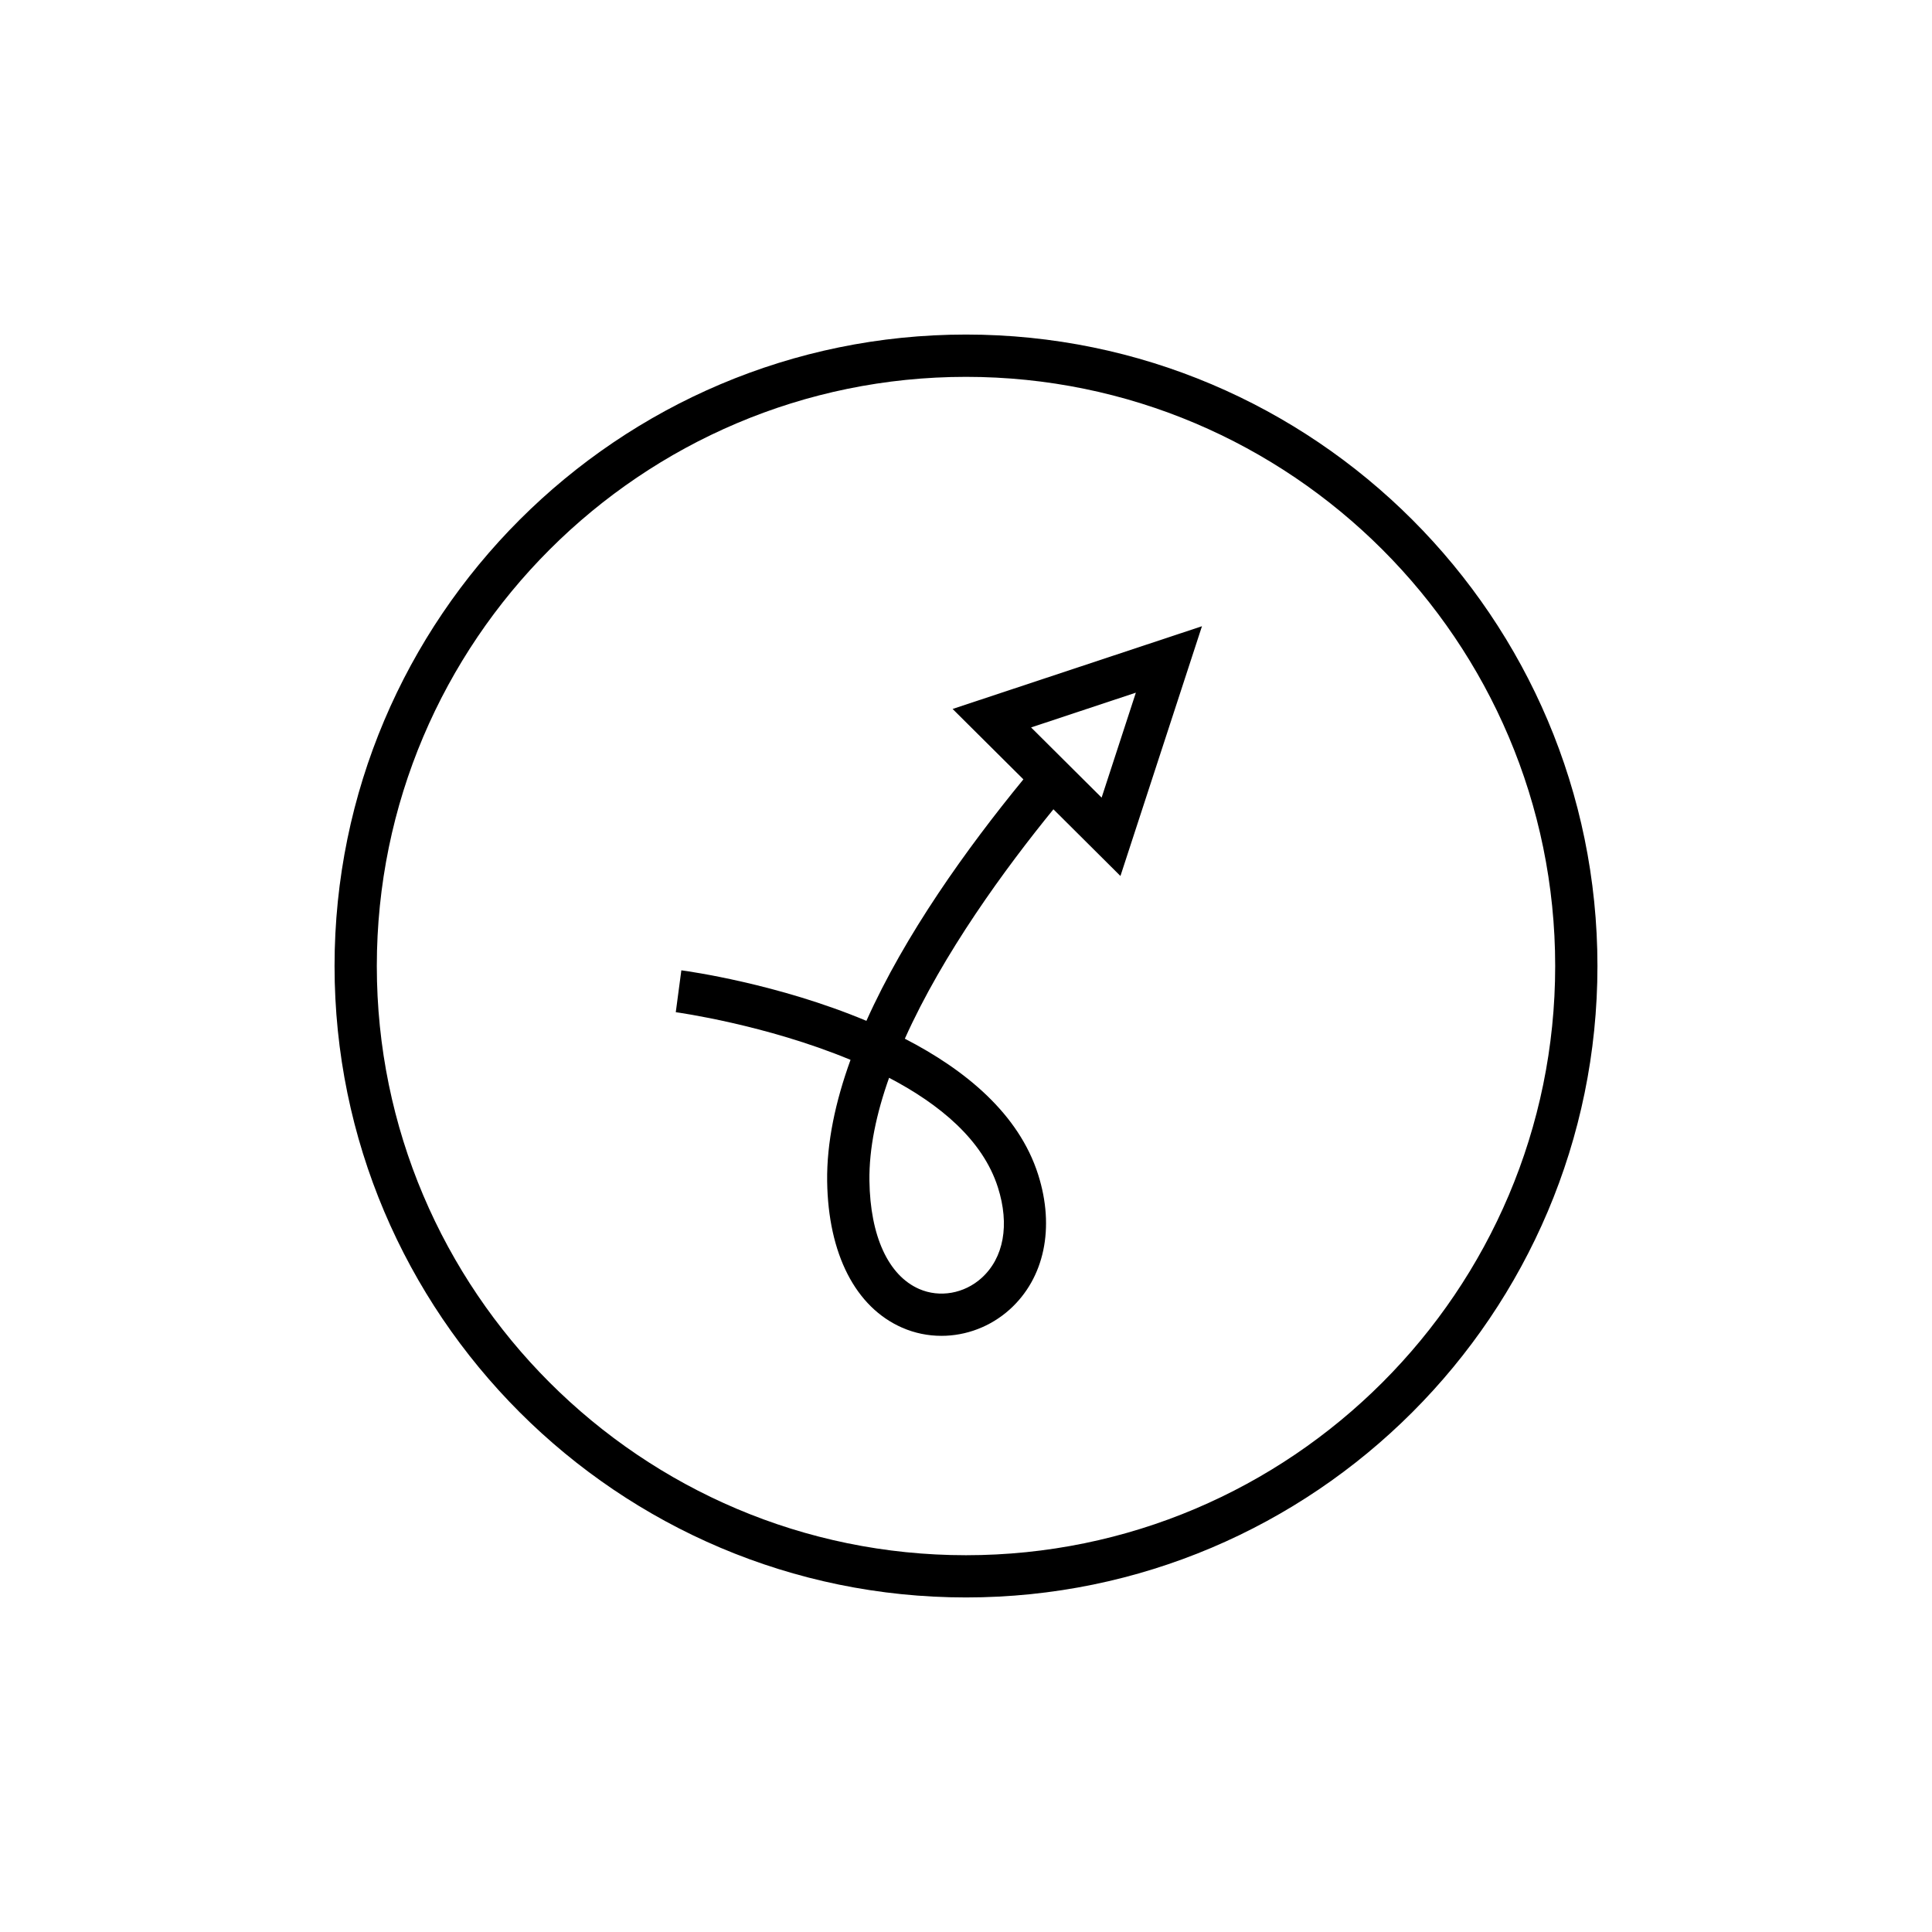 <?xml version="1.0" encoding="UTF-8"?>
<!-- The Best Svg Icon site in the world: iconSvg.co, Visit us! https://iconsvg.co -->
<svg fill="#000000" width="800px" height="800px" version="1.1" viewBox="144 144 512 512" xmlns="http://www.w3.org/2000/svg">
 <g>
  <path d="m400 232.66c-92.273 0-167.34 75.07-167.34 167.34 0 92.27 75.07 167.34 167.34 167.34 92.27 0 167.34-75.07 167.34-167.34 0-92.273-75.07-167.34-167.34-167.34zm0 323.49c-86.102 0-156.14-70.047-156.14-156.14s70.043-156.14 156.14-156.14c86.098 0 156.14 70.047 156.14 156.14s-70.047 156.14-156.14 156.14z"/>
  <path d="m415.21 350.54c-15.125 18.449-31.367 41.156-41.602 63.992-23.5-9.848-47.25-13.148-49.043-13.387l-1.477 11.098c0.414 0.055 23.879 3.305 46.312 12.629-3.996 11.023-6.332 21.914-6.195 32.191 0.27 19.242 7.516 33.383 19.887 38.789 3.328 1.453 6.867 2.16 10.398 2.16 6.516 0 13.004-2.41 18.094-6.992 9.195-8.281 12.016-21.637 7.539-35.73-5.141-16.188-19.395-27.809-35.332-36.023 10.172-22.672 26.621-45.137 39.375-60.797l17.762 17.676 21.605-66.191-66.082 21.926zm-6.75 108.14c3.152 9.93 1.562 18.684-4.356 24.02-4.594 4.133-11.082 5.266-16.52 2.891-8.172-3.574-12.973-14.023-13.176-28.684-0.113-8.613 1.863-17.867 5.211-27.281 13.32 6.965 24.832 16.422 28.84 29.055zm27.48-103.3-18.691-18.602 27.766-9.215z"/>
 </g>
</svg>